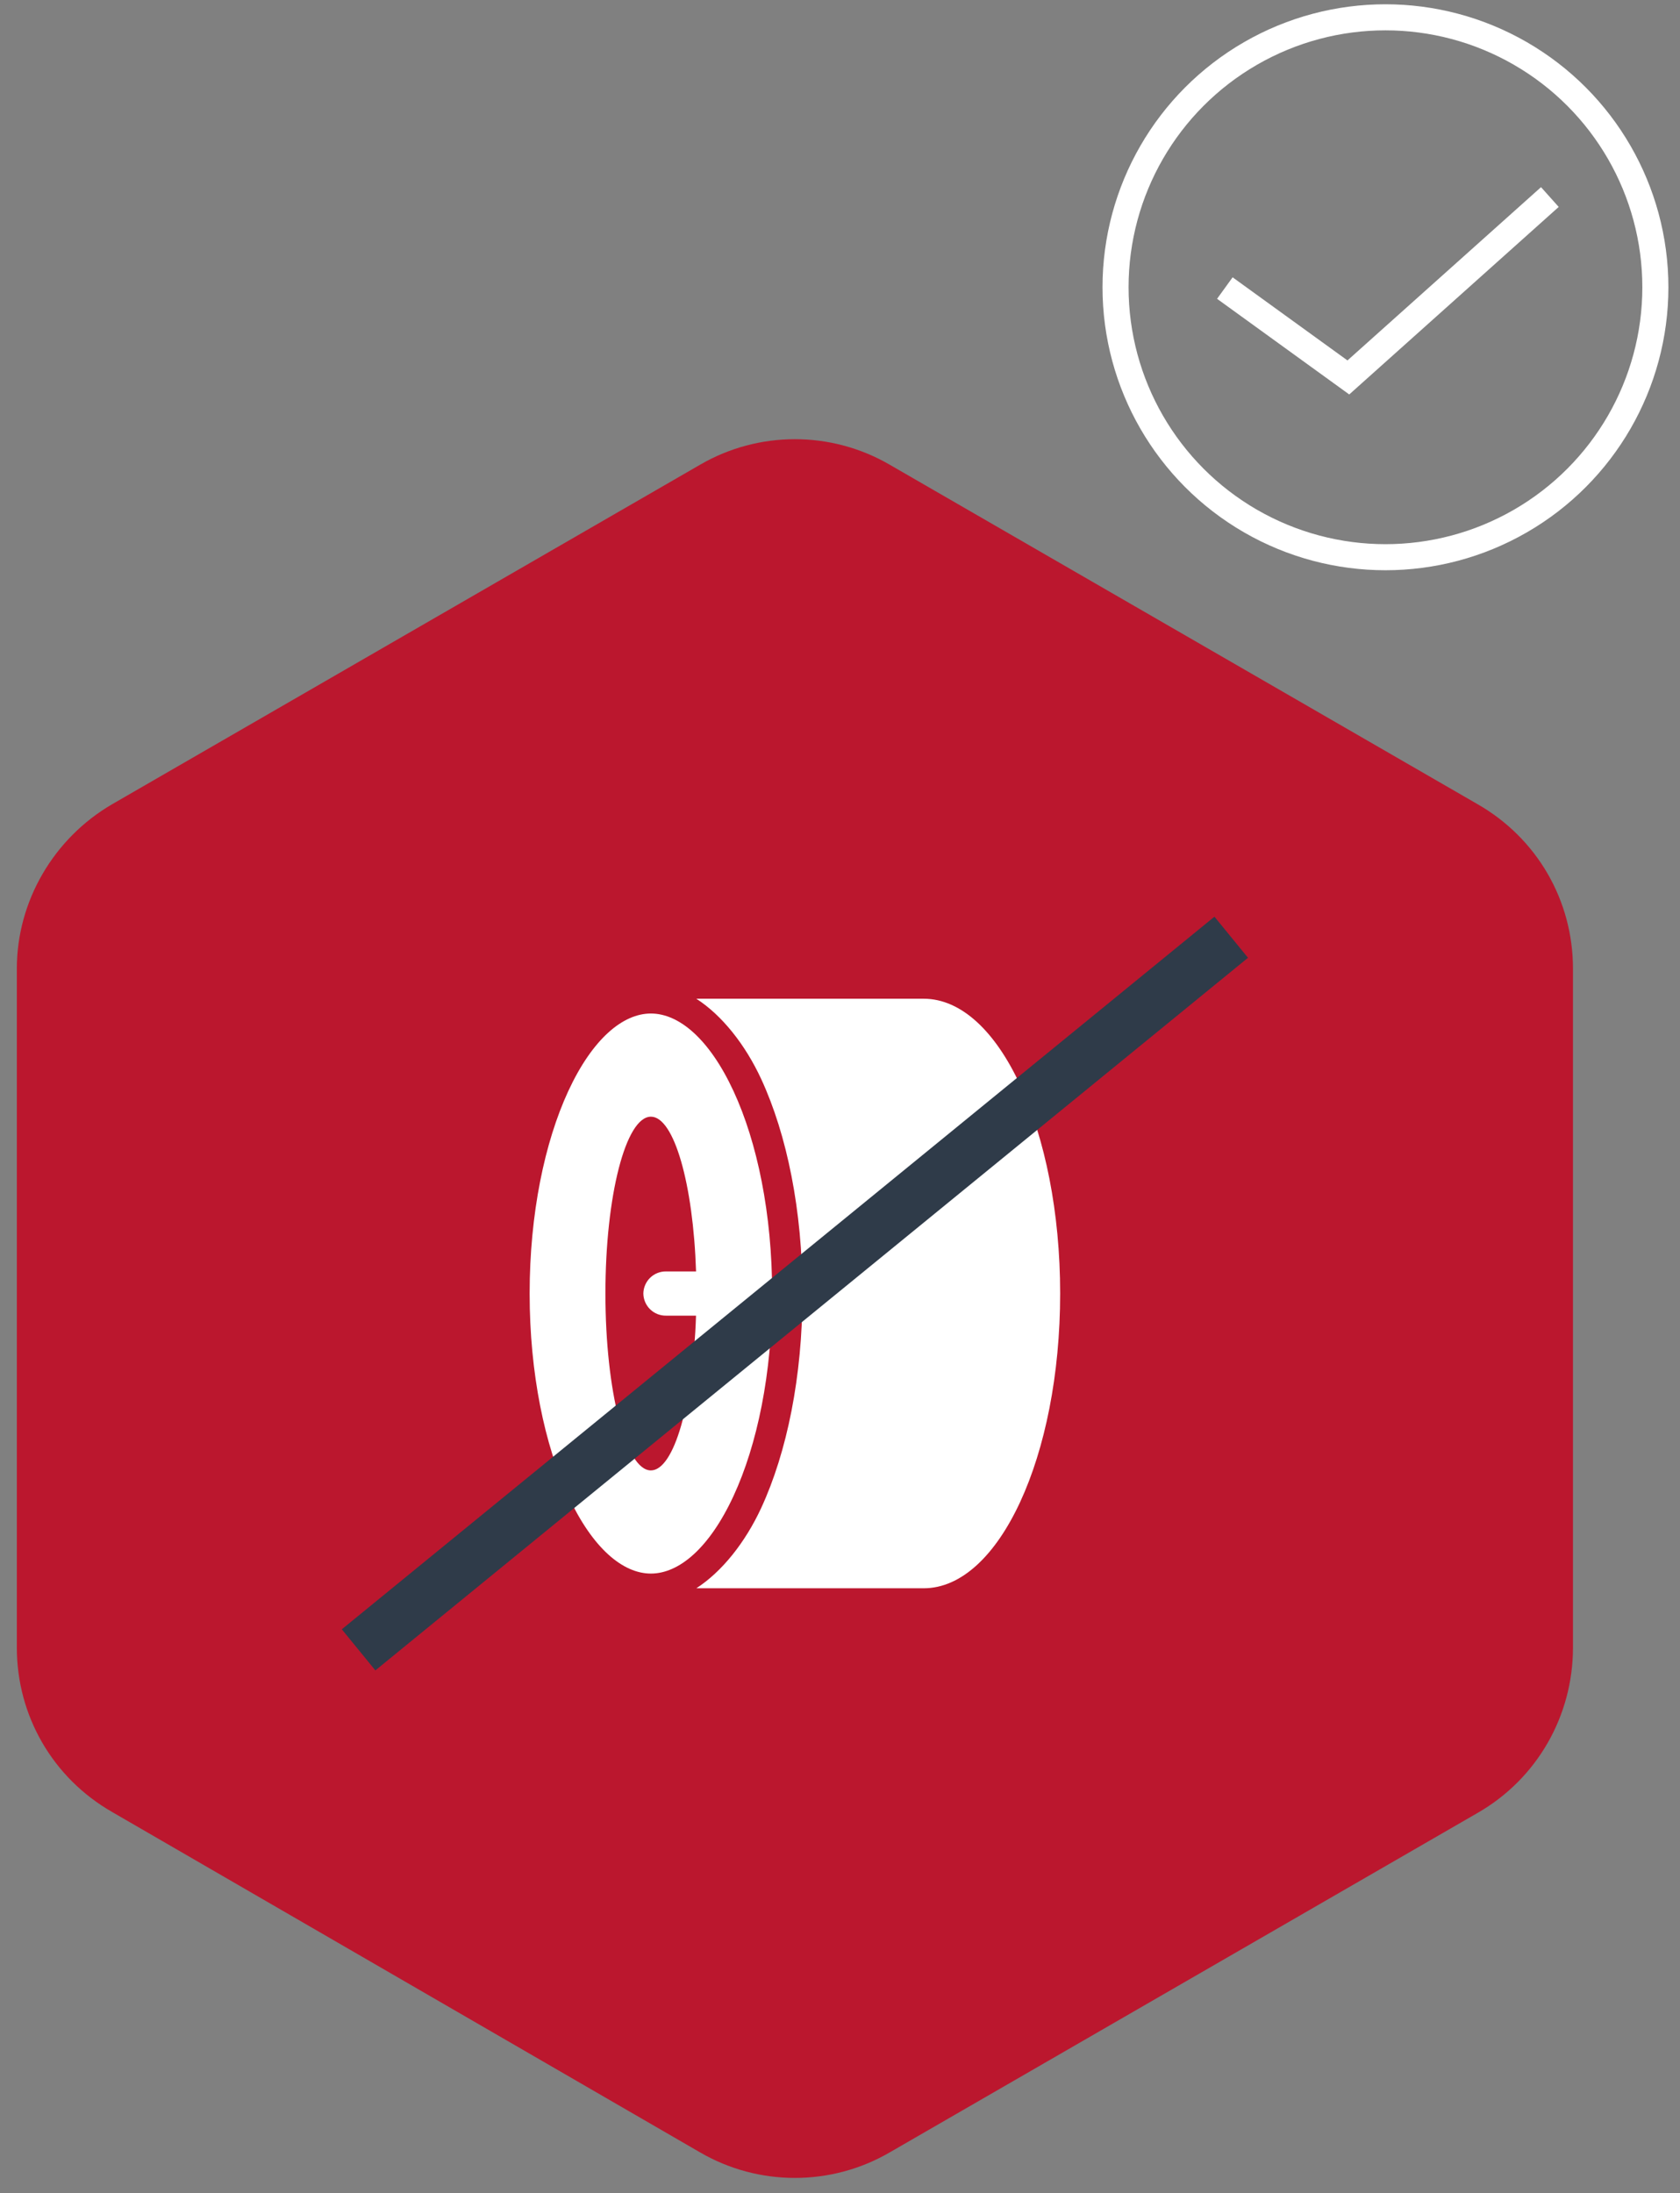 <?xml version="1.0" encoding="UTF-8"?> <svg xmlns="http://www.w3.org/2000/svg" width="95" height="124" viewBox="0 0 95 124" fill="none"><rect x="0" y="0" width="95" height="124" fill="#808080" stroke="none"/><path d="M88.948 93.154V54.77C88.948 50.912 86.92 47.4 83.556 45.471L50.317 26.279C47.003 24.35 42.897 24.35 39.583 26.279L6.343 45.471C3.029 47.4 0.952 50.961 0.952 54.77V93.154C0.952 97.012 2.98 100.524 6.343 102.453L39.583 121.695C42.897 123.624 47.003 123.624 50.317 121.695L83.556 102.503C86.92 100.574 88.948 97.012 88.948 93.154Z" fill="#BB172E"></path><path d="M59.949 73.135C59.949 82.34 56.495 89.802 52.234 89.802H39.377C40.822 88.867 42.137 87.219 43.044 85.262C44.499 82.115 45.377 77.829 45.377 73.135C45.377 68.442 44.499 64.155 43.044 61.009C42.136 59.05 40.821 57.402 39.376 56.469H52.232C56.495 56.469 59.949 63.93 59.949 73.135Z" fill="white"></path><path fill-rule="evenodd" clip-rule="evenodd" d="M32.133 61.695C30.8 64.581 29.95 68.626 29.95 73.138C29.95 77.65 30.798 81.695 32.133 84.581C33.506 87.545 35.225 88.971 36.806 88.971C38.39 88.971 40.108 87.545 41.48 84.581C42.816 81.695 43.663 77.651 43.663 73.138C43.663 68.625 42.816 64.581 41.48 61.695C40.108 58.731 38.39 57.305 36.806 57.305C35.223 57.305 33.506 58.731 32.133 61.695ZM34.235 73.138C34.235 78.661 35.386 83.138 36.806 83.138C38.118 83.138 39.2 79.321 39.358 74.388H37.666C37.5 74.391 37.334 74.36 37.179 74.299C37.024 74.237 36.883 74.146 36.764 74.03C36.644 73.914 36.549 73.775 36.483 73.622C36.417 73.469 36.382 73.305 36.38 73.138C36.382 72.971 36.417 72.807 36.483 72.654C36.549 72.501 36.644 72.362 36.764 72.246C36.883 72.13 37.024 72.038 37.179 71.977C37.334 71.916 37.5 71.885 37.666 71.888H39.36C39.2 66.955 38.118 63.138 36.808 63.138C35.385 63.138 34.235 67.615 34.235 73.138Z" fill="white"></path><circle cx="78.344" cy="16.242" r="15.263" stroke="white" stroke-width="1.474"></circle><path d="M69.262 16.287L76.246 21.341L87.641 11.141" stroke="white" stroke-width="1.5"></path><path d="M69.623 52.992L20.277 93.284" stroke="#2F3B49" stroke-width="3"></path></svg> 